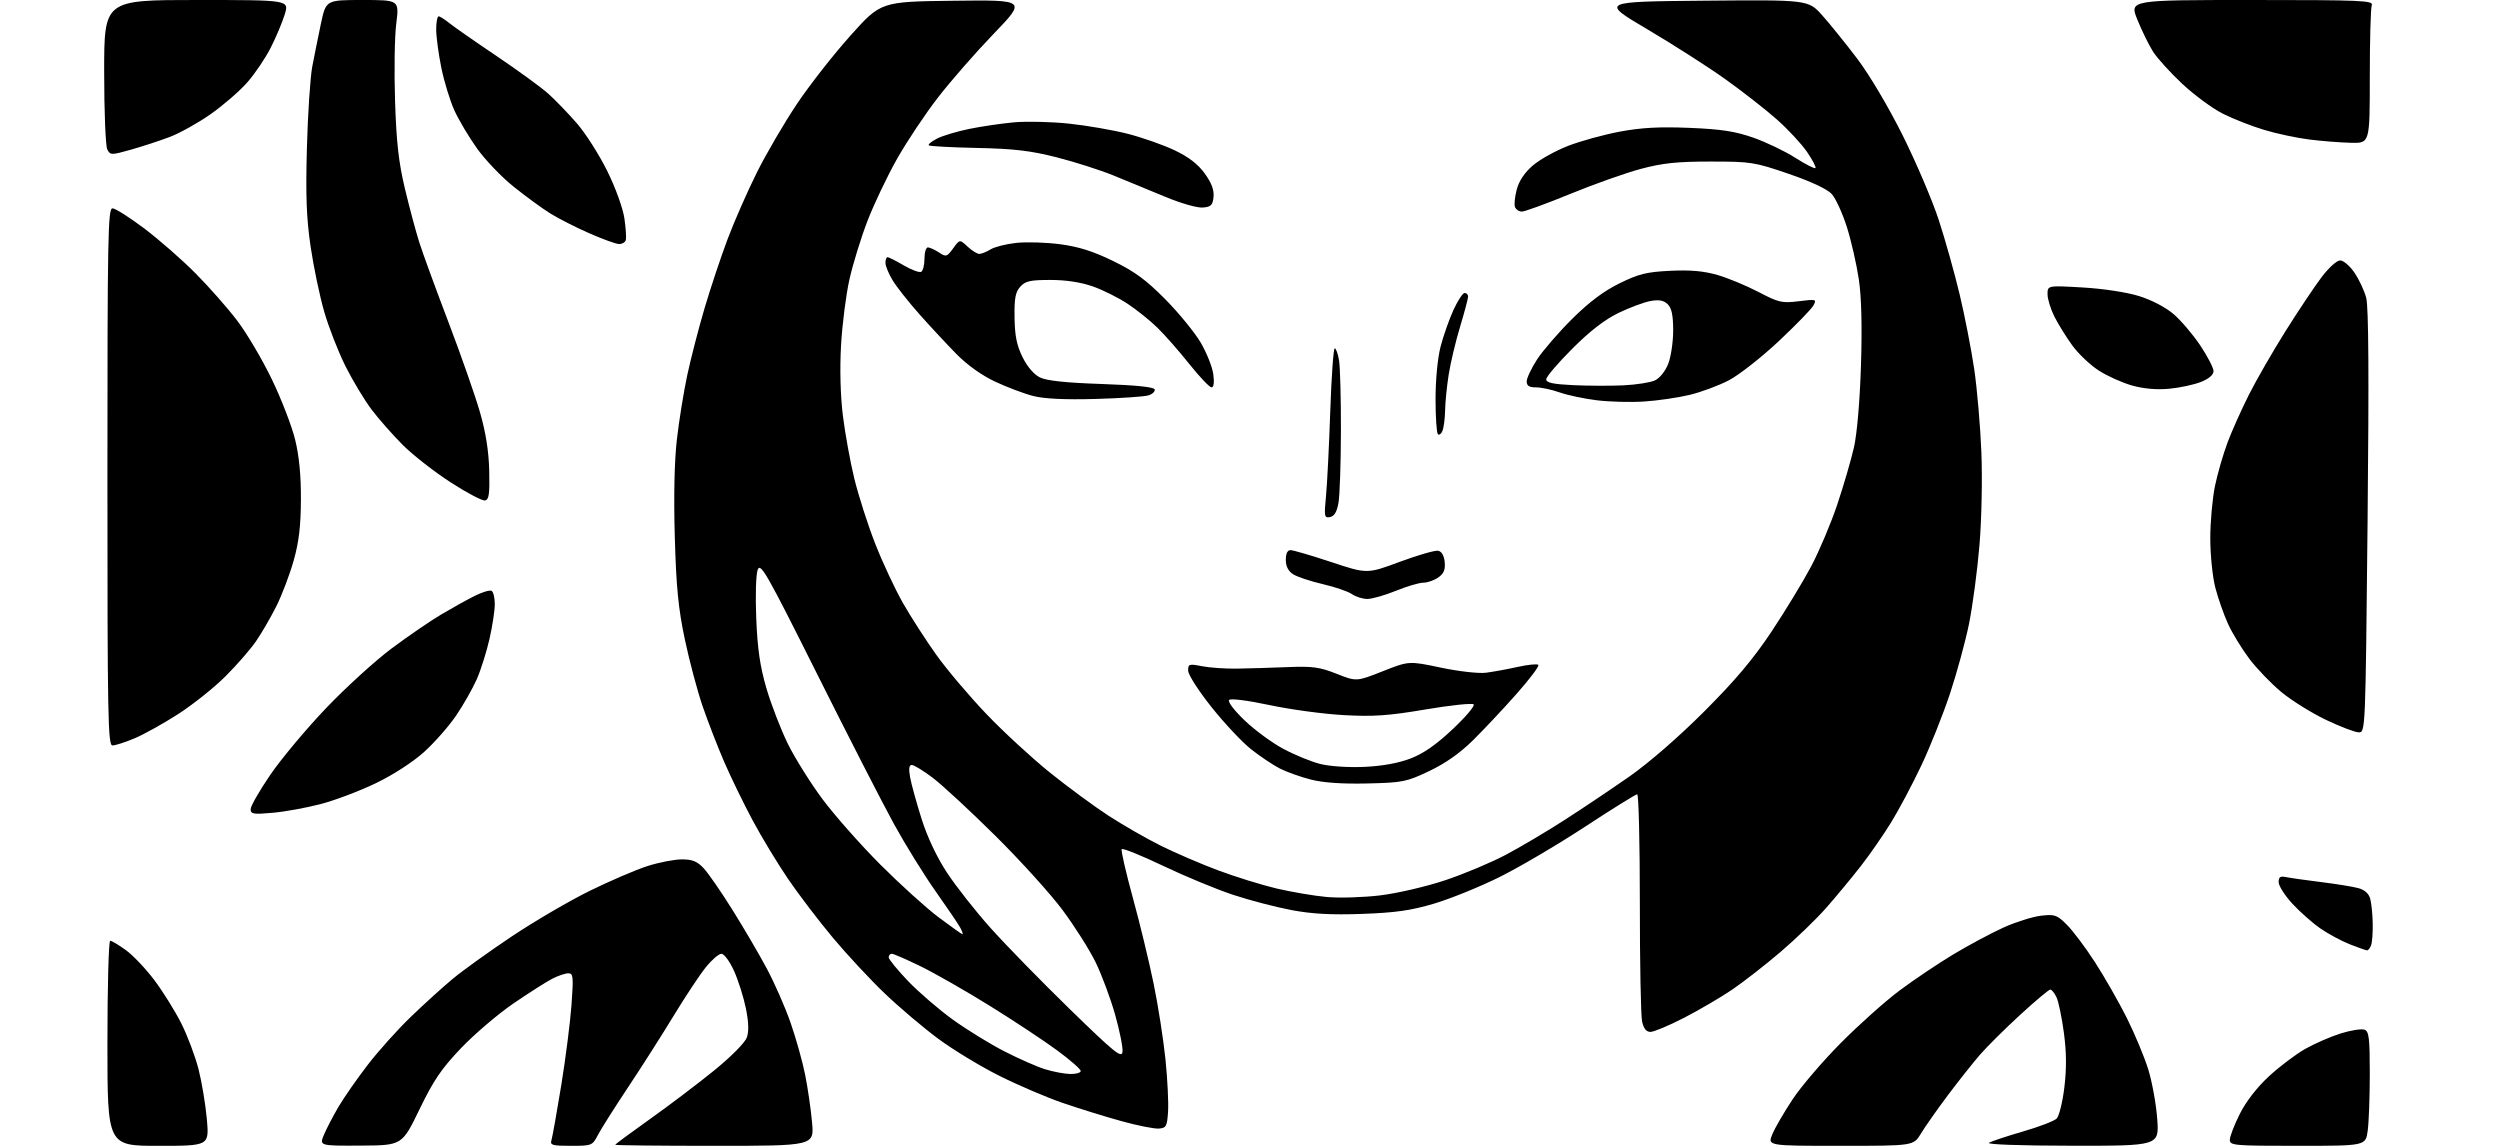<?xml version="1.0" encoding="UTF-8" standalone="no"?>
<svg 
  version="1.1" 
  xmlns="http://www.w3.org/2000/svg" 
  xmlns:xlink="http://www.w3.org/1999/xlink" 
  xmlns:svg="http://www.w3.org/2000/svg"
  xmlns:rdf="http://www.w3.org/1999/02/22-rdf-syntax-ns#"
  xmlns:cc="http://creativecommons.org/ns#"
  xmlns:dc="http://purl.org/dc/elements/1.1/"
  viewBox="0 0 768 352"
  width="768"
  height="352"
>
<style>svg {background-color: white; }</style>"
<path stroke="none" fill="black" fill-rule="evenodd" d="M48.63,352.00C33.00,352.00 33.00,352.00 33.00,320.50C33.00,303.18 33.38,289.00 33.85,289.00C34.32,289.00 36.49,290.30 38.67,291.88C40.86,293.46 44.80,297.62 47.44,301.13C50.07,304.63 53.78,310.59 55.68,314.36C57.58,318.14 59.97,324.48 60.99,328.45C62.00,332.42 63.15,339.34 63.55,343.83C64.26,352.00 64.26,352.00 48.63,352.00zM110.80,351.93C98.10,352.00 98.10,352.00 99.53,348.57C100.32,346.69 102.34,342.81 104.02,339.96C105.70,337.11 109.72,331.34 112.95,327.14C116.17,322.94 122.12,316.31 126.16,312.42C130.20,308.52 136.00,303.25 139.06,300.71C142.12,298.16 150.30,292.29 157.24,287.65C164.18,283.02 174.95,276.72 181.18,273.66C187.41,270.60 195.39,267.17 198.92,266.05C202.44,264.92 207.20,264.00 209.48,264.00C212.71,264.00 214.19,264.60 216.19,266.75C217.60,268.26 221.57,274.00 225.00,279.50C228.44,285.00 233.19,293.10 235.54,297.50C237.90,301.90 241.20,309.40 242.86,314.17C244.52,318.93 246.54,326.13 247.34,330.17C248.15,334.20 249.10,340.76 249.46,344.75C250.12,352.00 250.12,352.00 219.56,352.00C202.75,352.00 189.00,351.85 189.00,351.68C189.00,351.50 193.84,347.92 199.75,343.72C205.66,339.52 214.54,332.79 219.49,328.76C224.64,324.57 228.88,320.28 229.43,318.71C230.09,316.85 229.99,313.98 229.13,309.74C228.43,306.31 226.79,301.14 225.49,298.25C224.17,295.33 222.45,293.00 221.62,293.00C220.80,293.00 218.61,294.91 216.74,297.25C214.87,299.59 210.48,306.23 206.97,312.00C203.47,317.77 197.16,327.68 192.95,334.00C188.75,340.32 184.55,346.96 183.63,348.75C181.99,351.91 181.78,352.00 175.41,352.00C169.64,352.00 168.93,351.79 169.41,350.25C169.71,349.29 171.05,341.75 172.40,333.50C173.74,325.25 175.17,314.11 175.56,308.75C176.20,299.99 176.10,299.00 174.59,299.00C173.66,299.00 171.46,299.74 169.70,300.64C167.94,301.54 162.60,304.94 157.83,308.19C153.06,311.44 145.80,317.63 141.69,321.93C135.60,328.30 133.22,331.81 128.86,340.81C123.50,351.86 123.50,351.86 110.80,351.93zM565.41,352.00C542.97,352.00 542.97,352.00 544.48,348.40C545.31,346.41 548.12,341.58 550.73,337.65C553.34,333.72 559.98,325.96 565.49,320.41C571.00,314.85 579.10,307.61 583.50,304.32C587.90,301.02 595.37,296.01 600.09,293.17C604.81,290.34 611.73,286.64 615.45,284.95C619.17,283.26 624.33,281.63 626.92,281.32C631.25,280.81 631.87,281.03 634.99,284.13C636.84,285.99 640.72,291.16 643.61,295.64C646.50,300.11 650.87,307.76 653.32,312.64C655.76,317.51 658.74,324.65 659.94,328.50C661.13,332.35 662.38,339.21 662.70,343.75C663.30,352.00 663.30,352.00 636.40,351.97C620.52,351.95 610.11,351.58 611.00,351.06C611.83,350.58 616.54,349.02 621.47,347.59C626.40,346.16 631.05,344.38 631.81,343.62C632.56,342.87 633.63,338.55 634.17,334.04C634.87,328.30 634.83,323.28 634.04,317.37C633.42,312.71 632.41,307.80 631.80,306.45C631.18,305.10 630.31,304.00 629.85,304.00C629.40,304.00 625.24,307.49 620.60,311.75C615.96,316.01 610.41,321.52 608.26,324.00C606.11,326.48 601.65,332.10 598.35,336.50C595.05,340.90 591.34,346.19 590.10,348.25C587.84,352.00 587.84,352.00 565.41,352.00zM705.86,352.00C686.27,352.00 685.00,351.89 685.00,350.16C685.00,349.15 686.37,345.58 688.05,342.23C689.95,338.41 693.30,334.09 696.99,330.67C700.23,327.67 705.27,323.86 708.19,322.21C711.11,320.56 716.04,318.42 719.14,317.45C722.24,316.49 725.51,315.98 726.39,316.32C727.75,316.84 728.00,318.91 728.00,329.83C728.00,336.92 727.71,344.81 727.36,347.36C726.73,352.00 726.73,352.00 705.86,352.00zM356.00,346.70C354.62,346.81 349.45,345.78 344.50,344.41C339.55,343.04 331.45,340.53 326.50,338.83C321.55,337.14 312.77,333.38 306.98,330.48C301.20,327.59 292.75,322.46 288.20,319.09C283.66,315.72 276.29,309.49 271.84,305.23C267.38,300.98 260.19,293.25 255.85,288.06C251.51,282.87 245.34,274.77 242.13,270.06C238.92,265.35 234.00,257.23 231.20,252.00C228.41,246.78 224.47,238.68 222.45,234.00C220.43,229.32 217.47,221.68 215.86,217.00C214.25,212.32 211.79,203.10 210.40,196.50C208.38,186.96 207.74,180.49 207.30,164.97C206.94,152.55 207.17,141.64 207.94,134.97C208.60,129.21 210.04,120.30 211.14,115.16C212.25,110.03 214.63,100.80 216.45,94.66C218.26,88.52 221.44,79.00 223.50,73.50C225.56,68.00 229.64,58.74 232.55,52.91C235.47,47.09 240.99,37.64 244.83,31.91C248.66,26.19 256.03,16.78 261.20,11.00C270.60,0.50 270.60,0.50 292.95,0.23C315.29,-0.04 315.29,-0.04 305.25,10.39C299.73,16.12 292.01,24.94 288.11,30.00C284.20,35.05 278.55,43.53 275.55,48.84C272.55,54.15 268.46,62.74 266.47,67.92C264.47,73.11 261.98,81.21 260.93,85.92C259.88,90.64 258.73,99.71 258.37,106.08C257.96,113.23 258.17,121.46 258.92,127.58C259.59,133.04 261.17,141.78 262.44,147.01C263.72,152.24 266.60,161.24 268.86,167.01C271.12,172.78 274.96,180.99 277.39,185.26C279.83,189.53 284.45,196.71 287.66,201.20C290.87,205.70 297.77,213.85 302.99,219.31C308.21,224.78 316.99,232.87 322.49,237.30C328.00,241.73 336.10,247.70 340.50,250.56C344.90,253.42 352.10,257.56 356.50,259.75C360.90,261.95 368.90,265.39 374.27,267.40C379.64,269.40 387.74,271.91 392.27,272.97C396.80,274.03 403.65,275.19 407.50,275.55C411.35,275.91 418.77,275.69 424.00,275.06C429.31,274.41 438.13,272.36 444.00,270.40C449.77,268.47 458.18,264.94 462.67,262.55C467.17,260.16 475.27,255.36 480.67,251.88C486.08,248.40 495.00,242.42 500.50,238.58C506.54,234.36 515.66,226.43 523.55,218.55C533.12,208.97 538.62,202.44 544.23,194.00C548.43,187.68 553.90,178.68 556.38,174.00C558.86,169.32 562.48,160.76 564.42,154.96C566.36,149.16 568.66,141.28 569.53,137.46C570.48,133.29 571.34,123.22 571.69,112.35C572.07,100.36 571.85,91.38 571.04,85.88C570.37,81.30 568.72,74.05 567.37,69.78C566.02,65.51 563.92,60.93 562.71,59.60C561.33,58.09 556.38,55.77 549.50,53.41C538.98,49.80 537.93,49.63 525.50,49.63C515.19,49.63 510.76,50.10 504.07,51.88C499.43,53.12 489.67,56.58 482.38,59.57C475.09,62.56 468.40,65.00 467.53,65.00C466.65,65.00 465.70,64.37 465.40,63.60C465.11,62.84 465.36,60.39 465.96,58.16C466.67,55.52 468.39,52.97 470.92,50.81C473.05,48.99 477.90,46.29 481.70,44.82C485.50,43.34 492.63,41.38 497.55,40.45C504.22,39.20 509.68,38.90 519.00,39.28C528.85,39.69 533.02,40.33 538.65,42.30C542.59,43.69 548.37,46.46 551.51,48.47C554.65,50.47 557.44,51.90 557.71,51.63C557.97,51.36 556.80,49.11 555.09,46.63C553.38,44.14 549.17,39.63 545.73,36.59C542.30,33.56 535.20,28.02 529.97,24.29C524.73,20.55 513.98,13.68 506.07,9.00C491.68,0.50 491.68,0.50 523.59,0.21C555.50,-0.07 555.50,-0.07 559.79,4.71C562.14,7.35 566.97,13.32 570.52,18.00C574.26,22.93 580.12,32.80 584.46,41.50C588.58,49.75 593.57,61.45 595.56,67.50C597.54,73.55 600.45,83.90 602.02,90.50C603.59,97.10 605.60,107.43 606.49,113.45C607.37,119.48 608.36,130.95 608.68,138.95C609.01,147.15 608.75,159.61 608.09,167.50C607.45,175.20 606.01,186.00 604.91,191.50C603.80,197.00 601.14,206.75 599.01,213.16C596.87,219.58 592.92,229.48 590.23,235.16C587.54,240.85 583.40,248.65 581.04,252.50C578.68,256.35 574.47,262.43 571.69,266.00C568.91,269.57 564.12,275.35 561.06,278.84C558.00,282.32 551.67,288.43 547.00,292.42C542.33,296.41 535.64,301.62 532.15,304.00C528.65,306.37 522.00,310.27 517.36,312.66C512.72,315.05 508.07,317.00 507.04,317.00C505.74,317.00 504.94,316.01 504.45,313.79C504.06,312.02 503.75,295.59 503.76,277.29C503.76,258.98 503.40,244.00 502.95,244.00C502.50,244.00 495.24,248.52 486.81,254.04C478.39,259.56 466.55,266.52 460.50,269.51C454.45,272.50 445.45,276.14 440.50,277.61C433.46,279.70 428.67,280.38 418.50,280.75C408.98,281.09 403.16,280.78 396.75,279.58C391.94,278.67 383.84,276.56 378.75,274.87C373.66,273.19 364.00,269.18 357.27,265.97C350.54,262.76 344.83,260.46 344.58,260.87C344.33,261.28 345.87,267.98 348.00,275.77C350.14,283.55 353.02,295.45 354.40,302.21C355.79,308.97 357.42,319.45 358.04,325.50C358.65,331.55 359.01,338.75 358.83,341.50C358.53,346.01 358.26,346.52 356.00,346.70zM328.75,329.93C330.54,329.97 332.00,329.55 332.00,329.01C332.00,328.46 328.74,325.61 324.75,322.67C320.76,319.73 311.48,313.59 304.11,309.02C296.75,304.45 287.17,298.98 282.83,296.86C278.49,294.74 274.50,293.00 273.97,293.00C273.44,293.00 273.00,293.49 273.00,294.09C273.00,294.68 275.71,297.99 279.01,301.44C282.32,304.88 288.52,310.21 292.78,313.28C297.05,316.35 304.13,320.71 308.52,322.96C312.91,325.21 318.52,327.69 321.00,328.46C323.48,329.23 326.96,329.89 328.75,329.93zM344.83,323.17C345.01,321.91 343.99,316.75 342.56,311.69C341.13,306.64 338.41,299.35 336.52,295.50C334.63,291.65 330.06,284.45 326.37,279.50C322.68,274.55 313.39,264.29 305.71,256.69C298.04,249.09 289.41,241.11 286.54,238.94C283.67,236.77 280.78,235.00 280.11,235.00C279.27,235.00 279.11,236.12 279.58,238.75C279.94,240.81 281.53,246.55 283.09,251.50C284.90,257.22 287.76,263.28 290.95,268.13C293.71,272.33 299.73,279.98 304.35,285.13C308.96,290.28 319.88,301.47 328.62,309.98C342.28,323.29 344.55,325.14 344.83,323.17zM727.14,291.95C726.79,291.93 724.43,291.10 721.91,290.11C719.38,289.12 715.32,286.94 712.88,285.26C710.45,283.59 706.55,280.15 704.23,277.63C701.90,275.11 700.00,272.13 700.00,271.00C700.00,269.41 700.50,269.07 702.25,269.44C703.49,269.70 708.33,270.39 713.00,270.97C717.67,271.55 722.84,272.38 724.47,272.83C726.39,273.34 727.68,274.49 728.12,276.06C728.49,277.40 728.85,280.83 728.90,283.67C728.96,286.51 728.73,289.55 728.39,290.42C728.06,291.29 727.50,291.98 727.14,291.95zM295.68,287.00C295.90,287.00 295.59,286.11 295.01,285.02C294.43,283.93 291.03,278.92 287.47,273.88C283.91,268.85 278.12,259.50 274.61,253.11C271.11,246.73 260.47,225.97 250.99,207.00C235.54,176.10 233.64,172.76 232.77,175.00C232.22,176.41 232.03,182.96 232.32,190.00C232.70,199.40 233.48,204.73 235.46,211.50C236.91,216.45 239.87,224.10 242.03,228.50C244.20,232.90 248.99,240.55 252.67,245.50C256.35,250.45 264.35,259.49 270.43,265.59C276.52,271.68 284.60,279.00 288.40,281.84C292.19,284.68 295.47,287.00 295.68,287.00zM83.75,249.69C77.79,250.22 77.00,250.09 77.00,248.56C77.00,247.62 79.74,242.84 83.09,237.94C86.45,233.05 94.14,223.85 100.20,217.51C106.26,211.17 115.33,202.91 120.36,199.16C125.39,195.42 132.20,190.75 135.50,188.79C138.80,186.83 143.43,184.26 145.78,183.08C148.14,181.89 150.50,181.19 151.03,181.52C151.57,181.85 152.00,183.69 152.00,185.61C152.00,187.53 151.27,192.34 150.37,196.30C149.47,200.26 147.71,205.83 146.46,208.67C145.20,211.52 142.36,216.53 140.13,219.81C137.91,223.08 133.48,228.12 130.29,231.00C126.87,234.09 120.82,238.01 115.50,240.58C110.55,242.97 102.90,245.87 98.50,247.01C94.10,248.16 87.46,249.37 83.75,249.69zM420.06,240.68C412.42,240.86 406.55,240.46 402.76,239.50C399.60,238.70 395.30,237.17 393.19,236.10C391.08,235.02 387.12,232.37 384.37,230.20C381.62,228.03 376.14,222.20 372.19,217.24C368.18,212.21 365.00,207.25 365.00,206.02C365.00,203.97 365.28,203.88 369.25,204.66C371.59,205.12 376.43,205.46 380.00,205.40C383.57,205.35 390.55,205.14 395.50,204.94C403.21,204.62 405.38,204.92 410.60,206.98C416.71,209.40 416.71,209.40 424.77,206.21C432.82,203.03 432.82,203.03 442.66,205.10C448.18,206.26 454.26,206.95 456.50,206.66C458.70,206.38 463.07,205.58 466.22,204.88C469.36,204.18 472.23,203.89 472.58,204.25C472.94,204.60 469.91,208.63 465.86,213.19C461.81,217.76 455.80,224.16 452.51,227.41C448.51,231.36 444.03,234.51 439.06,236.87C432.05,240.20 430.94,240.42 420.06,240.68zM419.00,235.59C424.53,235.35 429.50,234.46 433.22,233.05C437.25,231.52 441.10,228.85 446.22,224.04C450.22,220.28 453.14,216.84 452.71,216.39C452.27,215.94 445.63,216.64 437.95,217.94C426.47,219.88 421.99,220.19 412.74,219.68C406.56,219.34 396.32,217.95 390.00,216.60C383.40,215.19 378.12,214.51 377.60,215.02C377.08,215.53 379.06,218.15 382.33,221.29C385.42,224.26 390.78,228.20 394.23,230.04C397.68,231.89 402.75,233.97 405.50,234.67C408.39,235.42 414.08,235.80 419.00,235.59zM34.56,229.00C33.16,229.00 33.00,220.68 33.00,146.50C33.00,72.44 33.16,64.00 34.56,64.00C35.42,64.00 39.80,66.78 44.31,70.18C48.81,73.57 55.89,79.76 60.03,83.93C64.17,88.09 69.95,94.65 72.87,98.50C75.80,102.35 80.58,110.45 83.50,116.50C86.42,122.55 89.64,130.88 90.65,135.00C91.90,140.08 92.48,146.06 92.44,153.50C92.40,161.70 91.83,166.49 90.19,172.30C88.97,176.59 86.57,182.89 84.86,186.30C83.14,189.71 80.36,194.51 78.67,196.96C76.99,199.42 72.77,204.27 69.29,207.74C65.82,211.22 59.27,216.44 54.74,219.36C50.21,222.27 44.17,225.63 41.31,226.83C38.46,228.02 35.43,229.00 34.56,229.00zM724.59,224.97C723.44,224.96 718.90,223.22 714.50,221.12C710.10,219.02 703.95,215.18 700.82,212.59C697.70,210.00 693.27,205.39 690.98,202.36C688.69,199.33 685.76,194.52 684.46,191.67C683.16,188.83 681.40,183.82 680.55,180.54C679.69,177.25 679.00,170.44 679.00,165.36C679.00,160.28 679.66,153.01 680.46,149.20C681.26,145.39 683.00,139.40 684.32,135.88C685.64,132.37 688.58,125.81 690.84,121.31C693.11,116.80 698.16,108.03 702.06,101.81C705.97,95.59 710.94,88.14 713.11,85.25C715.36,82.27 717.86,80.00 718.90,80.00C719.90,80.00 721.88,81.69 723.28,83.75C724.69,85.81 726.32,89.30 726.90,91.49C727.64,94.25 727.77,115.49 727.32,160.24C726.67,225.00 726.67,225.00 724.59,224.97zM420.05,184.00C418.62,184.00 416.49,183.33 415.31,182.51C414.14,181.69 410.10,180.31 406.34,179.44C402.58,178.57 398.49,177.21 397.25,176.41C395.75,175.44 395.00,173.97 395.00,171.98C395.00,170.04 395.51,169.00 396.45,169.00C397.25,169.00 402.87,170.65 408.94,172.66C419.98,176.32 419.98,176.32 430.02,172.59C435.54,170.54 440.84,169.01 441.78,169.19C442.89,169.40 443.61,170.64 443.81,172.66C444.04,175.02 443.54,176.21 441.83,177.40C440.58,178.28 438.52,179.00 437.26,179.00C435.99,179.00 432.19,180.12 428.81,181.50C425.42,182.88 421.48,184.00 420.05,184.00zM408.58,158.84C406.83,159.18 406.74,158.71 407.35,152.35C407.71,148.58 408.30,136.84 408.66,126.25C409.02,115.66 409.64,107.00 410.03,107.00C410.42,107.00 411.02,108.69 411.36,110.75C411.70,112.81 411.96,122.60 411.93,132.50C411.91,142.40 411.57,152.30 411.18,154.49C410.68,157.27 409.90,158.59 408.58,158.84zM149.00,153.74C148.18,153.91 143.41,151.40 138.42,148.17C133.42,144.93 126.81,139.77 123.73,136.69C120.65,133.61 116.33,128.70 114.13,125.79C111.93,122.87 108.33,116.89 106.13,112.49C103.93,108.10 100.99,100.57 99.60,95.76C98.21,90.96 96.33,81.96 95.42,75.76C94.14,67.07 93.88,60.17 94.28,45.50C94.56,35.05 95.30,23.80 95.92,20.50C96.55,17.20 97.75,11.24 98.59,7.25C100.14,-0.00 100.14,-0.00 111.39,-0.00C122.64,-0.00 122.64,-0.00 121.73,7.25C121.22,11.24 121.06,21.93 121.36,31.00C121.77,43.73 122.47,49.90 124.40,58.00C125.78,63.78 127.77,71.20 128.82,74.50C129.87,77.80 133.90,88.83 137.78,99.01C141.66,109.20 146.01,121.63 147.45,126.65C149.24,132.86 150.14,138.59 150.29,144.60C150.46,151.77 150.22,153.49 149.00,153.74zM443.15,132.30C442.76,133.29 442.11,133.78 441.72,133.39C441.32,132.99 441.00,128.11 441.00,122.54C441.00,116.64 441.65,109.93 442.55,106.46C443.40,103.18 445.17,98.14 446.49,95.25C447.81,92.36 449.36,90.00 449.94,90.00C450.53,90.00 451.00,90.50 451.00,91.11C451.00,91.71 449.89,95.88 448.54,100.36C447.19,104.83 445.61,111.42 445.05,115.00C444.48,118.58 443.98,123.53 443.94,126.00C443.89,128.47 443.54,131.31 443.15,132.30zM505.00,123.35C500.88,123.62 494.35,123.44 490.50,122.96C486.65,122.49 481.53,121.40 479.12,120.55C476.72,119.70 473.46,119.00 471.87,119.00C469.76,119.00 469.00,118.52 469.00,117.17C469.00,116.17 470.44,113.13 472.19,110.42C473.95,107.71 478.79,102.12 482.94,97.99C488.18,92.79 492.65,89.43 497.50,87.05C503.42,84.14 505.82,83.54 513.10,83.19C519.28,82.89 523.35,83.25 527.60,84.47C530.84,85.41 536.53,87.77 540.24,89.71C546.43,92.95 547.42,93.18 552.57,92.54C557.92,91.87 558.11,91.92 557.10,93.81C556.52,94.90 551.72,99.84 546.45,104.79C541.17,109.75 534.30,115.14 531.18,116.79C528.05,118.43 522.58,120.47 519.00,121.32C515.42,122.18 509.12,123.09 505.00,123.35zM336.50,122.56C327.15,122.82 320.82,122.52 317.45,121.66C314.67,120.96 309.42,118.98 305.77,117.27C301.58,115.31 297.16,112.16 293.81,108.75C290.89,105.78 285.80,100.31 282.50,96.60C279.20,92.89 275.49,88.20 274.26,86.18C273.02,84.16 272.01,81.71 272.01,80.75C272.00,79.79 272.30,79.00 272.66,79.00C273.03,79.00 275.28,80.15 277.68,81.55C280.07,82.95 282.47,83.83 283.01,83.49C283.56,83.16 284.00,81.33 284.00,79.44C284.00,77.55 284.47,76.00 285.04,76.00C285.60,76.00 287.13,76.69 288.42,77.54C290.65,79.00 290.88,78.93 292.81,76.29C294.84,73.50 294.84,73.50 297.23,75.75C298.55,76.99 300.18,78.00 300.85,78.00C301.52,78.00 303.07,77.38 304.29,76.62C305.50,75.86 309.05,74.96 312.18,74.62C315.30,74.28 321.37,74.46 325.68,75.03C331.36,75.78 335.82,77.19 341.97,80.19C348.57,83.40 352.09,85.99 357.97,91.93C362.11,96.12 367.00,102.10 368.84,105.22C370.67,108.34 372.42,112.71 372.72,114.94C373.07,117.54 372.87,119.00 372.17,119.00C371.58,119.00 368.50,115.77 365.35,111.81C362.20,107.86 357.79,102.84 355.56,100.67C353.33,98.49 349.23,95.20 346.46,93.36C343.69,91.51 338.86,89.10 335.74,88.00C332.03,86.70 327.48,86.00 322.68,86.00C316.49,86.00 315.01,86.33 313.43,88.07C311.93,89.74 311.58,91.61 311.67,97.57C311.75,103.19 312.35,106.14 314.14,109.74C315.60,112.69 317.64,115.06 319.50,115.96C321.57,116.97 327.44,117.59 338.42,117.96C348.87,118.32 354.47,118.89 354.71,119.62C354.91,120.24 354.05,121.07 352.79,121.46C351.53,121.85 344.20,122.35 336.50,122.56zM666.39,119.42C662.58,119.78 658.57,119.43 655.03,118.45C652.03,117.61 647.42,115.55 644.80,113.87C642.18,112.19 638.51,108.72 636.64,106.16C634.78,103.60 632.29,99.61 631.13,97.29C629.96,94.97 629.00,91.87 629.00,90.39C629.00,87.69 629.00,87.69 639.78,88.31C646.05,88.67 653.28,89.77 657.07,90.94C660.98,92.15 665.24,94.37 667.72,96.49C670.00,98.44 673.69,102.78 675.93,106.13C678.17,109.48 680.00,113.03 680.00,114.01C680.00,115.13 678.59,116.35 676.14,117.33C674.02,118.17 669.64,119.12 666.39,119.42zM498.66,118.38C502.59,118.19 506.96,117.52 508.35,116.88C509.82,116.22 511.55,114.09 512.45,111.84C513.30,109.71 514.00,105.08 514.00,101.55C514.00,96.92 513.54,94.68 512.35,93.49C511.13,92.28 509.74,92.00 507.10,92.46C505.12,92.81 500.69,94.45 497.25,96.11C492.98,98.17 488.45,101.67 483.00,107.13C478.60,111.52 475.00,115.75 475.00,116.52C475.00,117.57 477.04,118.02 483.25,118.32C487.79,118.54 494.72,118.56 498.66,118.38zM190.17,74.97C189.25,74.96 185.12,73.46 181.00,71.65C176.88,69.84 171.47,67.09 169.00,65.54C166.53,64.00 161.48,60.32 157.80,57.36C154.11,54.41 149.05,49.12 146.55,45.62C144.05,42.12 140.91,36.83 139.57,33.88C138.23,30.92 136.43,25.03 135.57,20.79C134.71,16.55 134.00,11.27 134.00,9.04C134.00,6.82 134.34,5.01 134.75,5.02C135.16,5.03 136.62,5.96 138.00,7.07C139.38,8.19 145.90,12.74 152.50,17.18C159.10,21.62 166.30,26.87 168.50,28.84C170.70,30.82 174.65,34.93 177.29,37.97C179.92,41.01 184.08,47.55 186.53,52.50C189.07,57.63 191.34,63.89 191.81,67.05C192.26,70.10 192.45,73.14 192.23,73.80C192.01,74.46 191.08,74.99 190.17,74.97zM369.50,63.76C367.81,63.90 362.80,62.47 358.00,60.47C353.32,58.52 346.16,55.57 342.08,53.91C338.01,52.25 330.13,49.73 324.58,48.32C316.58,46.29 311.55,45.69 300.16,45.45C292.27,45.29 285.59,44.92 285.32,44.65C285.04,44.37 286.19,43.44 287.87,42.57C289.55,41.70 293.98,40.37 297.71,39.61C301.45,38.84 307.65,37.93 311.50,37.58C315.35,37.23 322.93,37.41 328.34,37.97C333.75,38.54 341.85,39.94 346.34,41.08C350.83,42.22 357.33,44.50 360.80,46.15C365.16,48.22 368.02,50.42 370.09,53.29C372.18,56.17 373.00,58.35 372.80,60.47C372.55,63.03 372.04,63.54 369.50,63.76zM40.22,45.98C34.18,47.68 33.90,47.68 32.97,45.94C32.43,44.93 32.00,34.38 32.00,22.07C32.00,0.00 32.00,0.00 60.40,0.00C88.80,0.00 88.80,0.00 87.50,4.34C86.78,6.72 84.85,11.33 83.20,14.59C81.56,17.84 78.29,22.68 75.94,25.34C73.60,28.00 68.55,32.37 64.72,35.06C60.90,37.75 55.23,40.90 52.13,42.08C49.03,43.25 43.67,45.01 40.22,45.98zM722.25,43.87C719.09,43.80 713.35,43.35 709.50,42.87C705.65,42.39 699.37,41.06 695.54,39.90C691.70,38.75 685.99,36.51 682.83,34.91C679.67,33.32 674.08,29.20 670.40,25.76C666.72,22.32 662.67,17.85 661.40,15.84C660.13,13.83 657.98,9.44 656.62,6.09C654.14,0.00 654.14,0.00 691.68,0.00C725.49,0.00 729.15,0.16 728.61,1.58C728.27,2.45 728.00,12.35 728.00,23.58C728.00,44.00 728.00,44.00 722.25,43.87z" />

</svg>